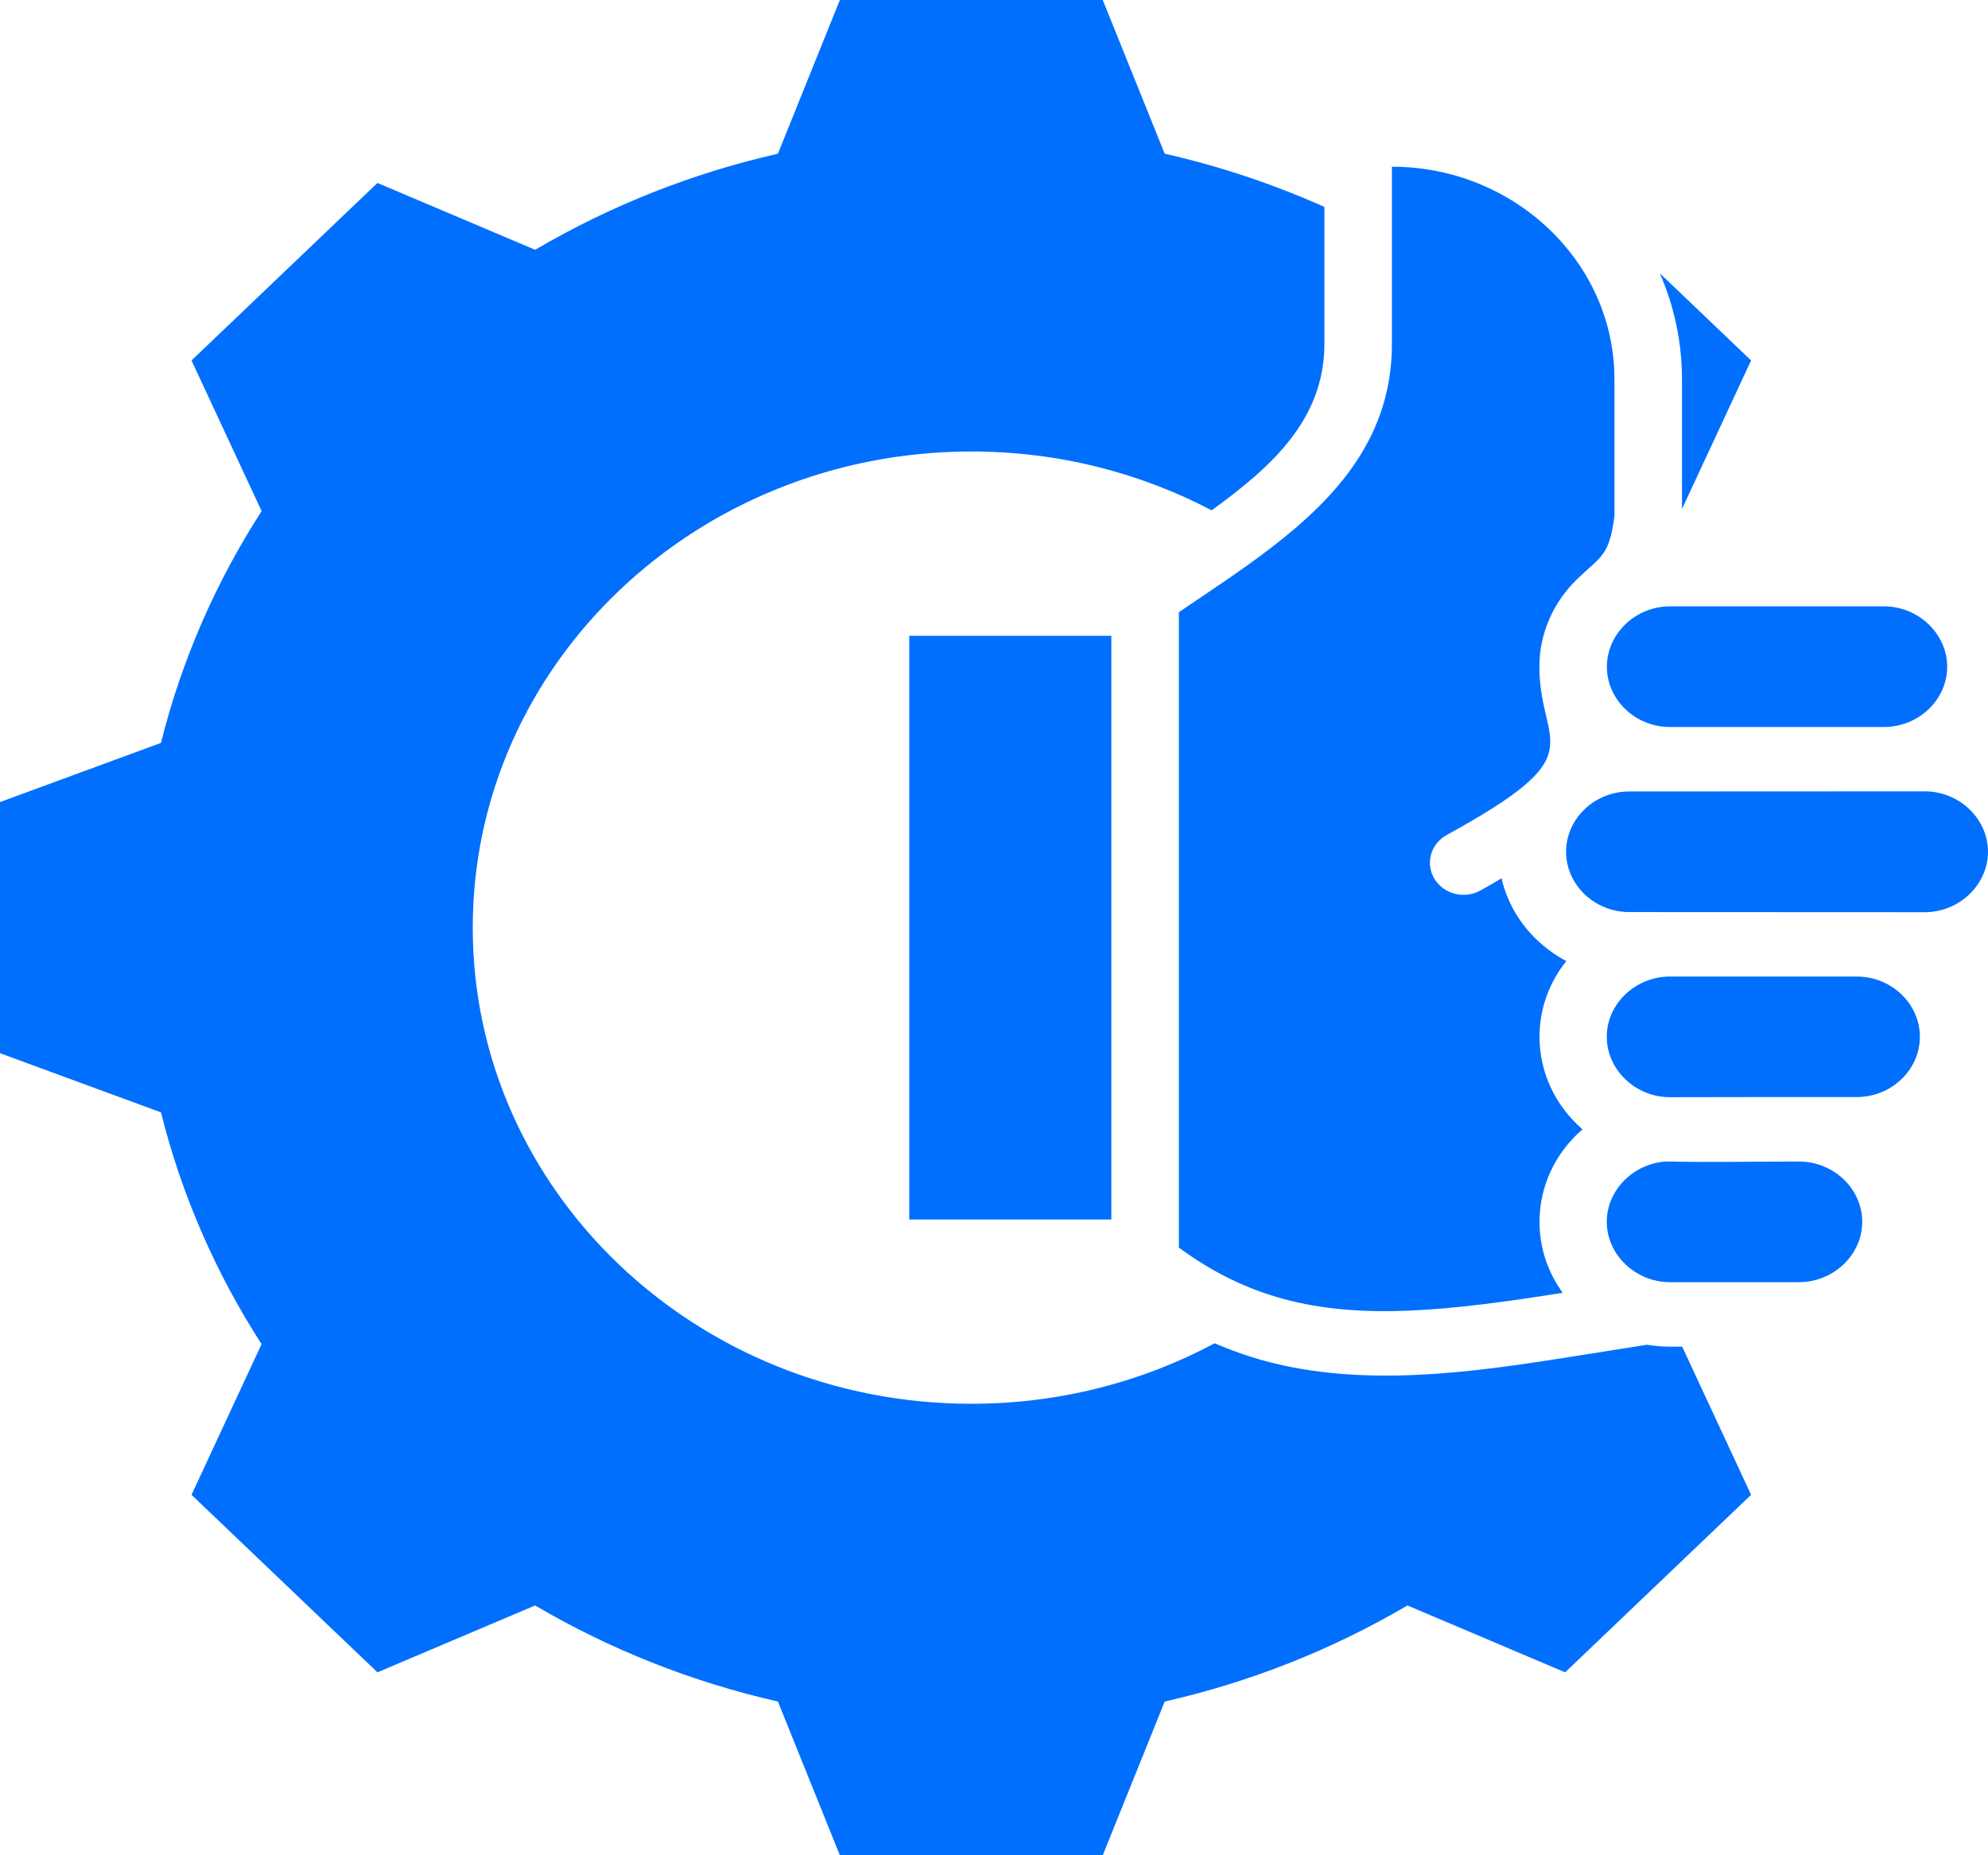 <svg width="30" height="28" viewBox="0 0 30 28" fill="none" xmlns="http://www.w3.org/2000/svg">
<path fill-rule="evenodd" clip-rule="evenodd" d="M2.429 16.788C2.737 18.024 3.25 19.204 3.947 20.286L2.89 22.56L5.696 25.239L8.075 24.23C9.208 24.896 10.445 25.386 11.739 25.68L12.674 28H16.641L17.576 25.68C18.87 25.386 20.106 24.896 21.239 24.23L23.619 25.239L26.425 22.56L25.385 20.324H25.201C25.084 20.324 24.968 20.314 24.854 20.295L23.75 20.47C22.237 20.711 20.593 20.947 19.09 20.54C18.827 20.468 18.574 20.379 18.33 20.273C17.244 20.854 15.991 21.186 14.658 21.186C10.502 21.186 7.134 17.969 7.134 14C7.134 10.031 10.502 6.814 14.658 6.814C15.972 6.814 17.208 7.136 18.284 7.702C19.171 7.058 19.986 6.342 19.986 5.19V3.123C19.215 2.778 18.407 2.508 17.576 2.32L16.641 0H12.674L11.739 2.32C10.445 2.614 9.209 3.104 8.076 3.77L5.696 2.761L2.89 5.44L3.948 7.714C3.25 8.796 2.737 9.976 2.429 11.212L0 12.105V15.895L2.429 16.788ZM16.771 18.405H13.721V9.595H16.771V18.405ZM23.23 10.063C23.23 11.283 24.101 11.357 21.833 12.601C21.59 12.734 21.506 13.03 21.646 13.262C21.785 13.494 22.095 13.574 22.338 13.441C22.432 13.39 22.541 13.327 22.659 13.255C22.741 13.613 22.93 13.934 23.193 14.185C23.324 14.31 23.473 14.418 23.637 14.505C23.383 14.821 23.232 15.217 23.232 15.647C23.232 16.182 23.467 16.685 23.881 17.044C23.467 17.401 23.232 17.906 23.232 18.44C23.232 18.838 23.361 19.207 23.582 19.511C21.873 19.783 20.553 19.925 19.369 19.604C18.822 19.455 18.304 19.208 17.79 18.829V9.239C18.259 8.921 18.742 8.605 19.188 8.262C20.195 7.487 21.005 6.574 21.005 5.19V2.516C22.846 2.516 24.363 3.953 24.363 5.723V7.798C24.278 8.389 24.18 8.378 23.808 8.732C23.452 9.074 23.23 9.544 23.23 10.063ZM28.43 10.972H25.201C24.678 10.972 24.249 10.562 24.249 10.062C24.249 9.565 24.68 9.151 25.201 9.151L28.43 9.151C28.95 9.151 29.384 9.566 29.384 10.062C29.384 10.562 28.952 10.972 28.43 10.972ZM29.046 13.767C27.559 13.767 26.072 13.765 24.585 13.765C24.062 13.765 23.633 13.354 23.633 12.855C23.633 12.356 24.062 11.945 24.585 11.945C26.072 11.945 27.559 11.943 29.046 11.943C29.567 11.943 30 12.357 30 12.855C30 13.352 29.566 13.767 29.046 13.767ZM28.02 16.557C27.08 16.557 26.142 16.556 25.201 16.559C24.68 16.559 24.247 16.145 24.247 15.647C24.247 15.149 24.68 14.738 25.201 14.738H28.02C28.543 14.738 28.972 15.148 28.972 15.647C28.972 16.147 28.543 16.557 28.02 16.557ZM25.201 19.351C24.681 19.351 24.247 18.936 24.247 18.44C24.247 17.961 24.651 17.555 25.151 17.529C25.804 17.545 26.489 17.529 27.148 17.53C27.671 17.53 28.102 17.941 28.102 18.44C28.102 18.938 27.669 19.351 27.148 19.351H25.201ZM25.382 7.682V5.723C25.382 5.166 25.265 4.625 25.048 4.125L26.425 5.44L25.382 7.682Z" fill="#006FFE"/>
</svg>

